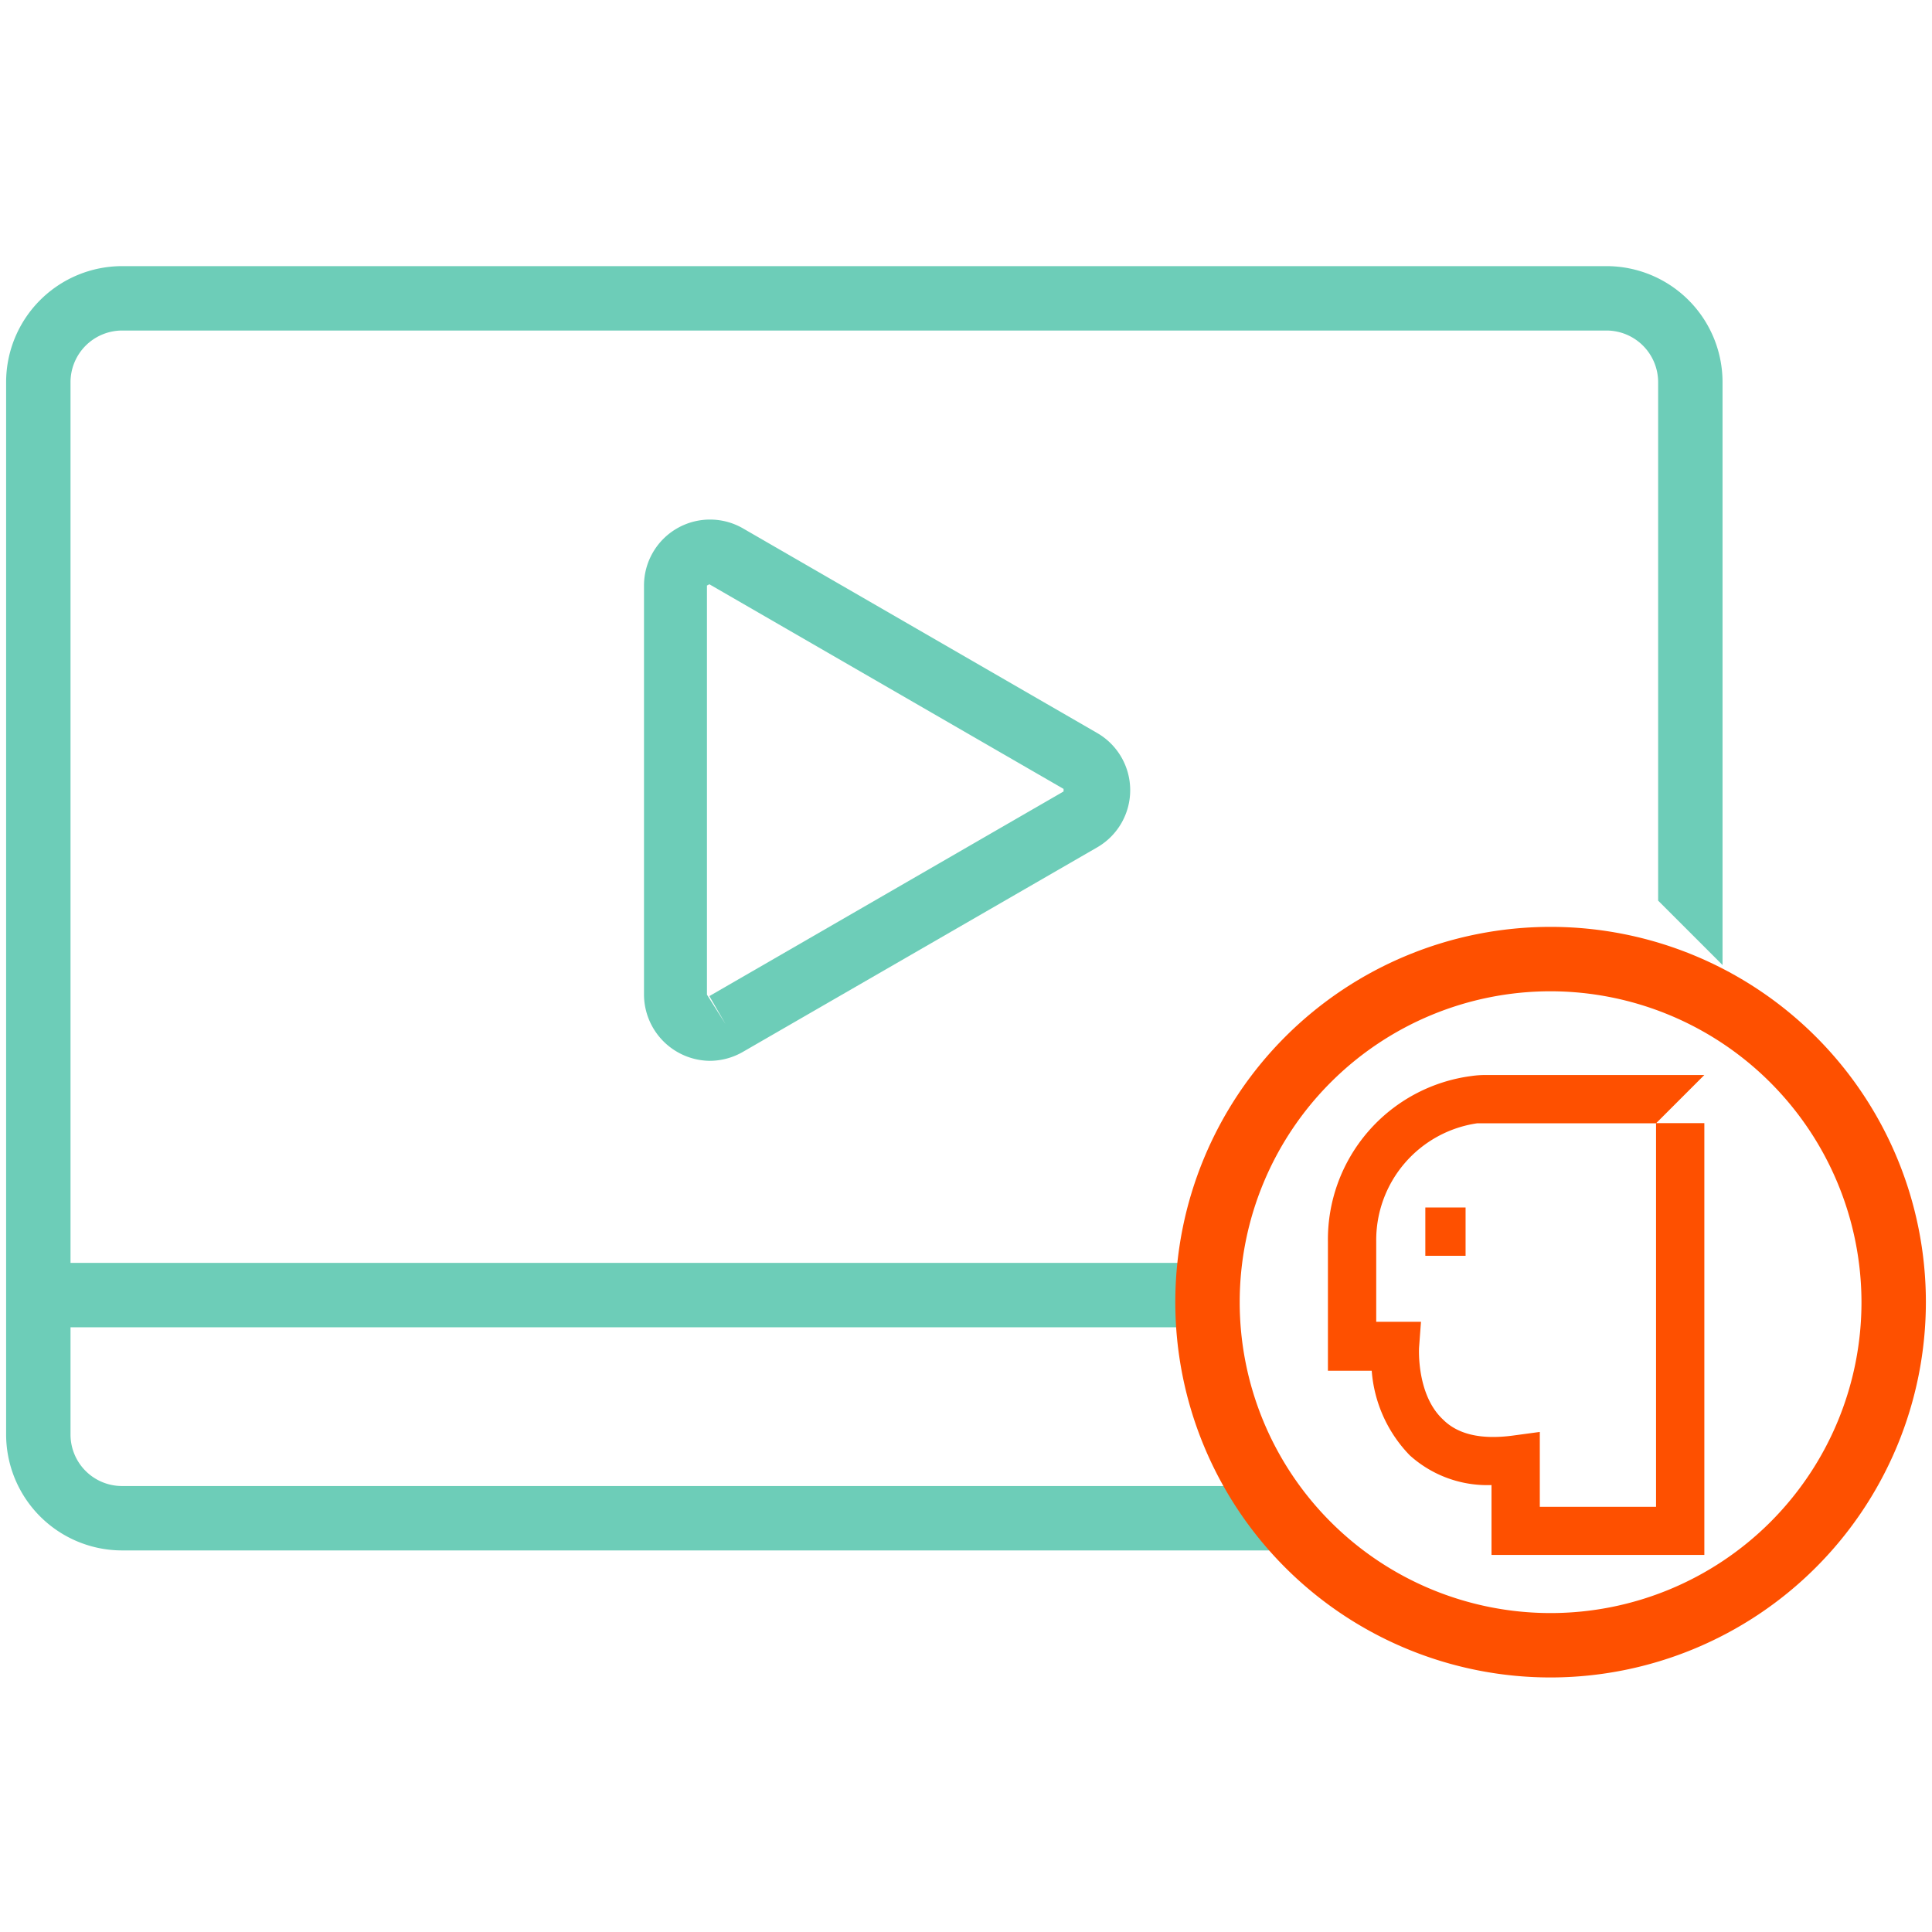 <svg id="Layer_1" data-name="Layer 1" xmlns="http://www.w3.org/2000/svg" viewBox="0 0 120 120"><defs><style>.cls-1{fill:#6dcdb8;}.cls-2{fill:#fe5000;}</style></defs><path class="cls-1" d="M80.52,96.3H7.58a7.21,7.21,0,0,1-7.2-7.2V23.73a7.21,7.21,0,0,1,7.2-7.2H99.79a7.21,7.21,0,0,1,7.2,7.2V59.94l-4-4V23.73a3.21,3.21,0,0,0-3.2-3.2H7.58a3.21,3.21,0,0,0-3.2,3.2V89.1a3.2,3.2,0,0,0,3.2,3.2H80.52Z"/><path class="cls-1" d="M44.06,65.89A4.13,4.13,0,0,1,40,61.78V36.37a4.1,4.1,0,0,1,6.15-3.55l22,12.71a4.1,4.1,0,0,1,0,7.1l-22,12.7A4.14,4.14,0,0,1,44.06,65.89Zm0-29.6-.15.08V61.78l1.15,1.82-1-1.73,22-12.71V49Z"/><rect class="cls-1" x="2.59" y="78.44" width="72.68" height="4"/><path class="cls-2" d="M96.31,104.19a23.31,23.31,0,1,1,23.31-23.31A23.33,23.33,0,0,1,96.31,104.19Zm0-42.62a19.31,19.31,0,1,0,19.31,19.31A19.34,19.34,0,0,0,96.31,61.57Z"/><rect class="cls-2" x="88.53" y="75" width="2.5" height="3"/><path class="cls-2" d="M102.86,69.76V93.59H95.64V88.94l-1.7.23c-1.92.25-3.37-.06-4.31-1-1.66-1.54-1.49-4.44-1.49-4.46l.12-1.61H85.48v-5a7.33,7.33,0,0,1,6.27-7.33c.22,0,.44,0,.6,0h10.51l3-3H92.29q-.45,0-.87.06a10.24,10.24,0,0,0-8.94,10.31v8H85.2a8.45,8.45,0,0,0,2.36,5.25,7.19,7.19,0,0,0,5.08,1.85v4.34h13.22V69.76Z"/></svg>